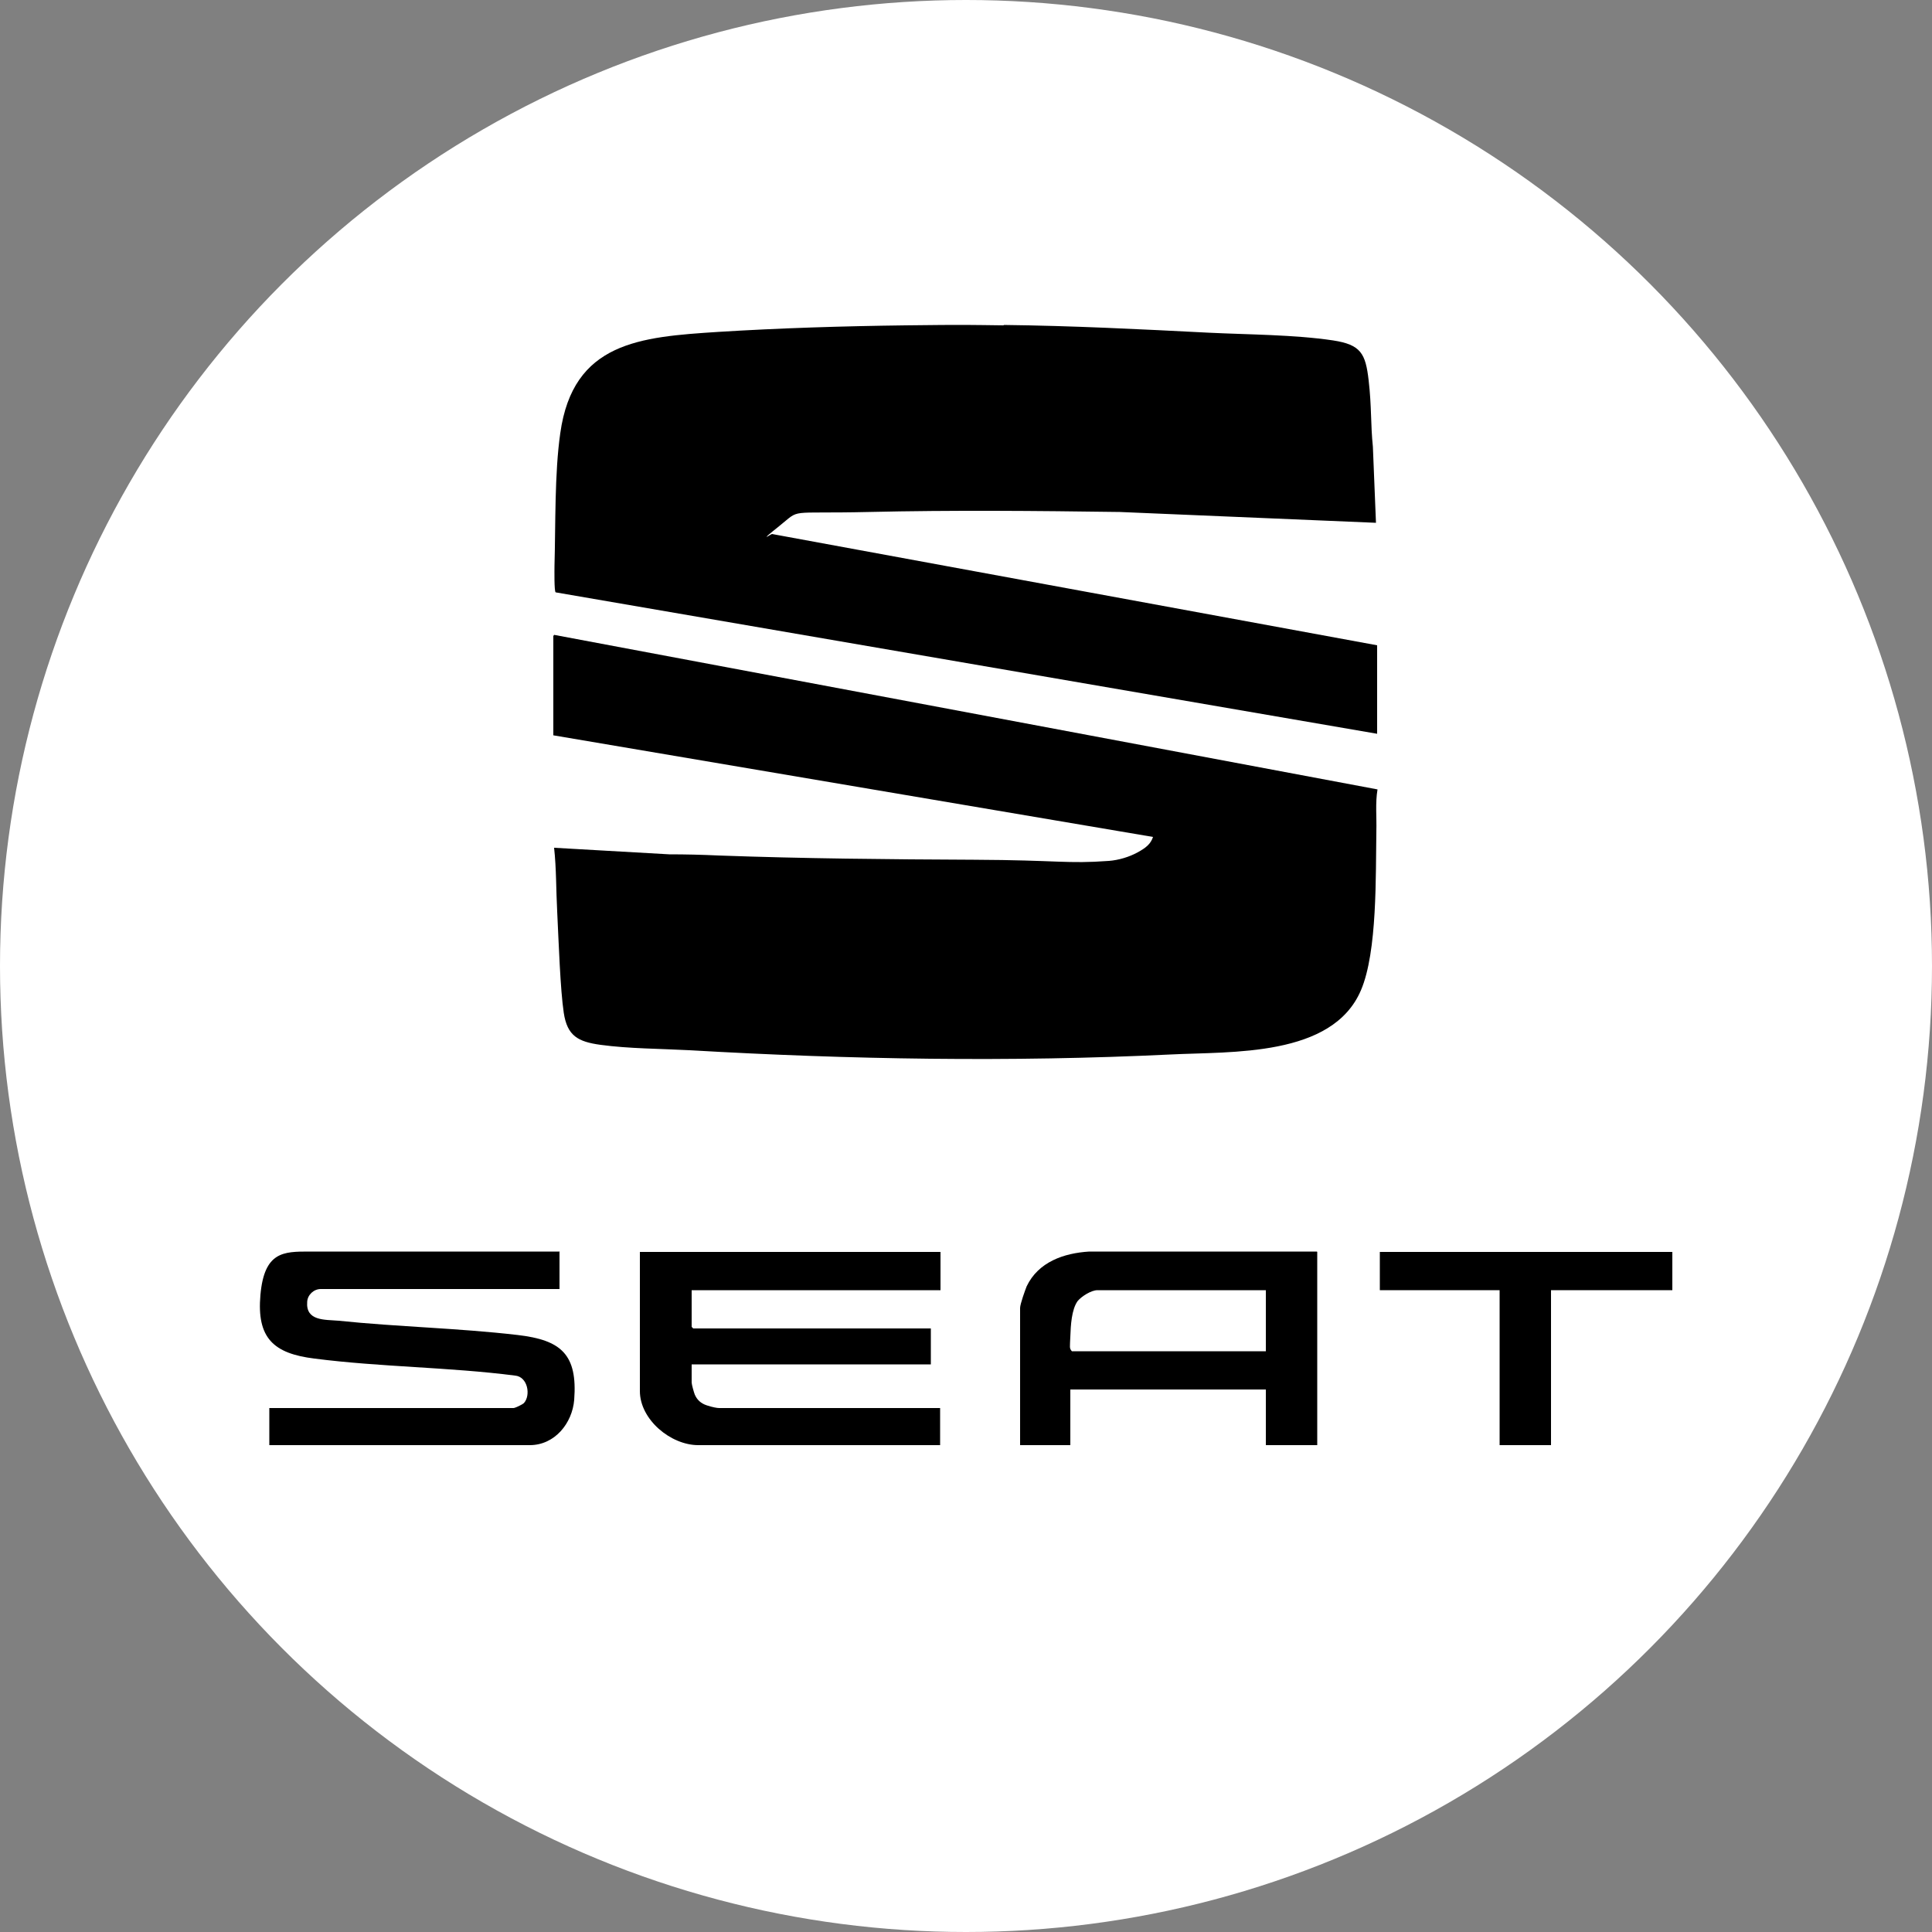 <?xml version="1.0" encoding="UTF-8"?>
<svg id="Ebene_1" xmlns="http://www.w3.org/2000/svg" version="1.1" viewBox="0 0 500 500">
  <rect x="0" y="0" width="500" height="500" fill="#808080" stroke="none"/>
  <!-- Generator: Adobe Illustrator 29.3.0, SVG Export Plug-In . SVG Version: 2.1.0 Build 20)  -->
  <defs>
    <style>
      .st0 {
        fill: #fff;
      }
    </style>
  </defs>
  <circle class="st0" cx="250" cy="250" r="250"/>
  <g>
    <path d="M259.8,84.1c17.6.2,35.4,1.1,53,2,10.2.5,22.2.5,32.2,2,7.2,1.1,8.4,3.4,9.2,10.3s.5,11.5,1.1,17.2l.8,19.7-66.3-2.8c-21.6-.3-43.4-.5-65,0s-17.3-1-23.2,3.7-1.9,1.9-1.8,2l156.6,28.8v22.9l-212.6-36.6c-.4-.3-.3-5.8-.3-6.8.3-10.7,0-24,1.5-34.4,3.3-23.6,20.7-24.9,40.8-26.2,16-1,32.5-1.5,48.5-1.7s17-.1,25.4,0Z"/>
    <polygon points="432.8 324 432.8 333.9 401.4 333.9 401.4 374 388.1 374 388.1 333.9 357.1 333.9 357.1 324 432.8 324"/>
    <path d="M143.4,164.3l213.1,40c-.6,3.5-.2,7.2-.3,10.8-.2,11.3.3,31.2-4,41.2-7.4,17.3-33.5,15.8-49.3,16.6-41.4,2-83,1.3-124.4-1.1-7.5-.4-15.8-.4-23.1-1.4-5.8-.8-8.6-2.3-9.5-8.3s-1.3-18-1.7-26.2c-.3-5.5-.2-11.1-.8-16.5l29.8,1.7c4.2,0,8.5.1,12.7.3,22.1.8,44,1,66.1,1.1s24,1.1,35,.3c2.5-.2,5.2-1,7.4-2.2s3.4-2.2,4-4l-155.2-26.3v-25.7Z"/>
    <path d="M243.4,324v9.9h-64.4v9.5l.4.4h61.5v9.3h-61.9v4.7c0,.5.6,2.6.8,3.1.6,1.4,1.6,2.3,3.1,2.8s2.7.7,3.2.7h57.2v9.6h-62.6c-7.1,0-15.1-6.6-15.1-14v-36h77.7Z"/>
    <path d="M144.8,324v9.6h-61.8c-1.8,0-3.4,1.5-3.5,3.3-.4,5,4.5,4.6,8.1,4.9,15.4,1.6,31,1.9,46.4,3.7,11.2,1.3,15.5,5,14.6,16.8-.5,6-5,11.7-11.5,11.7h-67.4v-9.6h63.2c.4,0,2.3-.9,2.7-1.3,1.8-2,1-6.8-2.3-7.1-17.1-2.2-34.8-2.2-51.9-4.4-10.6-1.3-15-5.3-14-16.5s6-11.2,12.6-11.2h64.9Z"/>
    <path d="M340.9,324v50h-13.3v-14.4h-50.6v14.4h-13v-35.5c0-1,1.3-4.6,1.7-5.6,3-6.3,9.6-8.6,16.2-9h58.9ZM327.7,333.9h-43.7c-1.6,0-4.1,1.6-5.1,2.8-1.6,2.2-1.8,6.4-1.9,9.2s-.3,3,.4,3.8h50.2v-15.8Z"/>
  </g>
</svg>
